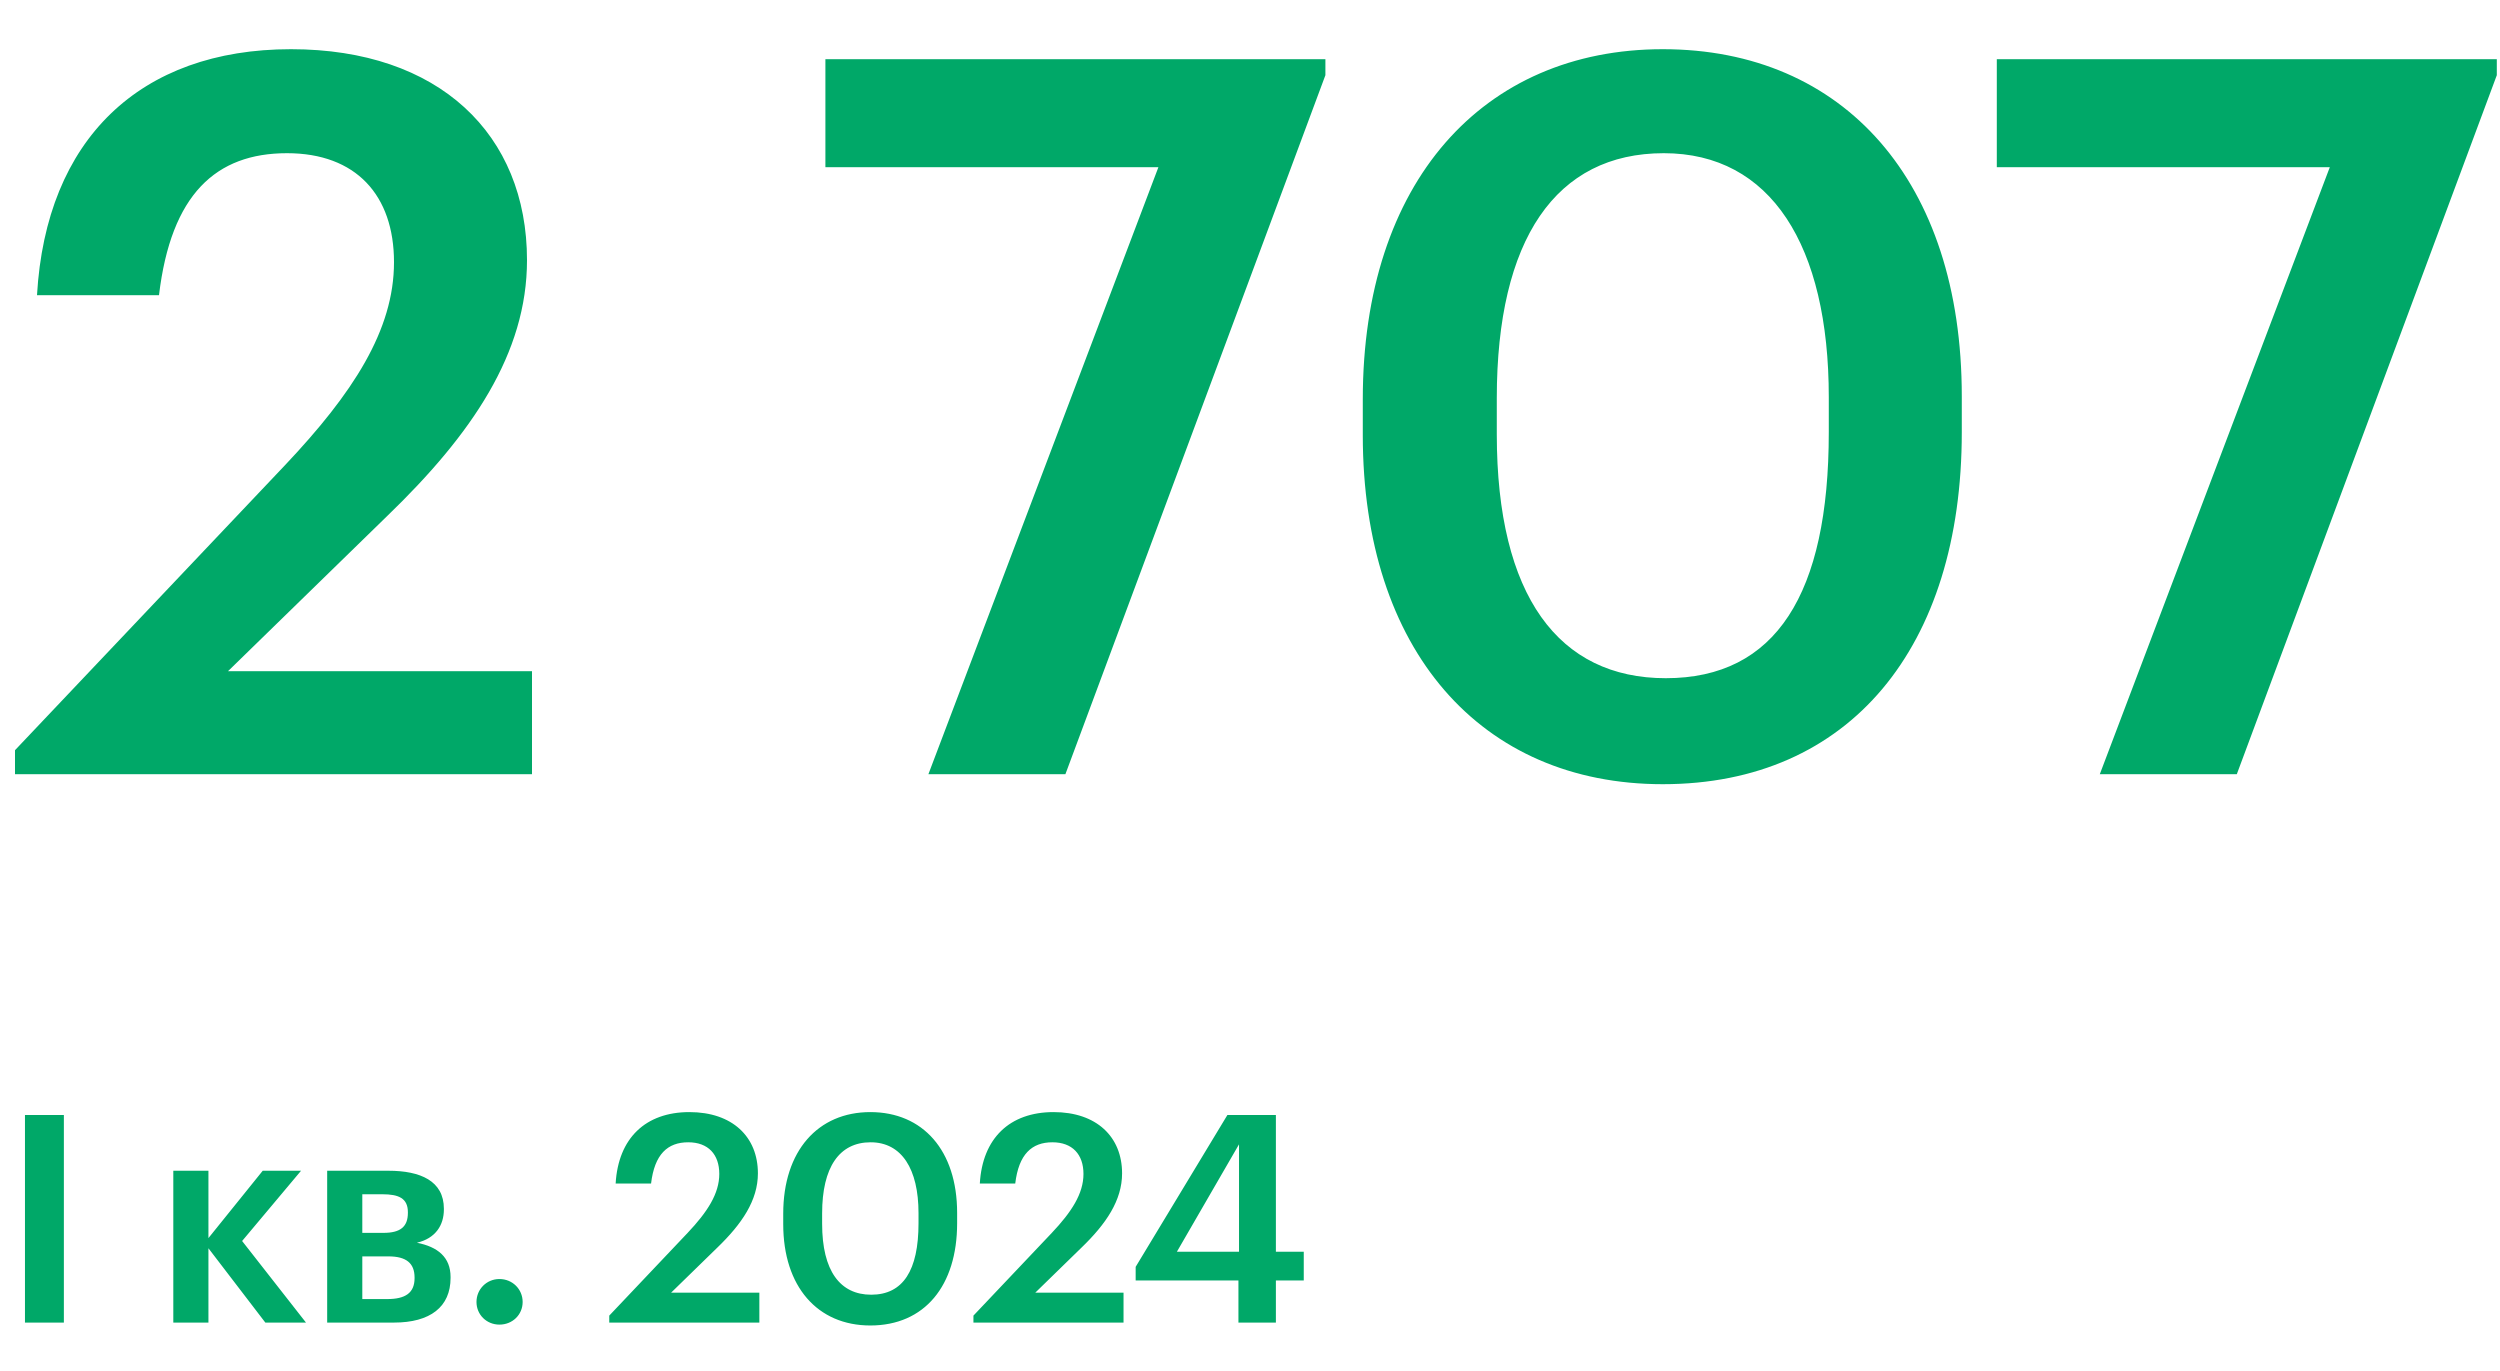 <?xml version="1.0" encoding="UTF-8"?> <svg xmlns="http://www.w3.org/2000/svg" width="155" height="85" viewBox="0 0 155 85" fill="none"><path d="M0.93 48V46.512L17.67 28.842C21.886 24.378 24.428 20.472 24.428 16.256C24.428 12.102 22.072 9.498 17.794 9.498C13.392 9.498 10.602 12.04 9.858 18.302H2.294C2.852 8.63 8.68 3.05 18.042 3.05C27.218 3.05 32.674 8.32 32.674 16.132C32.674 21.898 29.264 26.92 23.994 32.004L14.136 41.614H32.984V48H0.93ZM57.561 48L71.821 10.366H51.175V3.67H82.175V4.662L66.055 48H57.561ZM103.093 48.62C91.809 48.62 84.493 40.312 84.493 26.982V24.75C84.493 11.296 91.933 3.05 103.093 3.05C114.315 3.05 121.631 11.234 121.631 24.564V26.796C121.631 40.126 114.687 48.62 103.093 48.62ZM103.279 42.048C110.099 42.048 113.385 36.84 113.385 26.796V24.626C113.385 15.202 109.789 9.498 103.155 9.498C96.459 9.498 92.801 14.83 92.801 24.688V26.92C92.801 36.964 96.645 42.048 103.279 42.048ZM130.188 48L144.448 10.366H123.802V3.67H154.802V4.662L138.682 48H130.188Z" fill="#00A868"></path><path d="M1.548 82V69.13H3.96V82H1.548ZM16.451 82L12.923 77.392V82H10.745V72.586H12.923V76.762L16.289 72.586H18.665L15.011 76.942L18.971 82H16.451ZM20.285 82V72.586H24.083C26.063 72.586 27.521 73.216 27.521 74.944V74.98C27.521 75.97 26.999 76.78 25.847 77.05C27.143 77.302 27.935 77.95 27.935 79.174V79.228C27.935 81.028 26.675 82 24.425 82H20.285ZM23.705 74.044H22.463V76.438H23.777C24.821 76.438 25.289 76.06 25.289 75.196V75.16C25.289 74.296 24.731 74.044 23.705 74.044ZM24.083 77.896H22.463V80.542H24.011C25.127 80.542 25.703 80.164 25.703 79.246V79.21C25.703 78.31 25.181 77.896 24.083 77.896ZM30.964 82.126C30.172 82.126 29.542 81.514 29.542 80.722C29.542 79.93 30.172 79.3 30.964 79.3C31.774 79.3 32.404 79.93 32.404 80.722C32.404 81.514 31.774 82.126 30.964 82.126ZM37.774 82V81.568L42.634 76.438C43.858 75.142 44.596 74.008 44.596 72.784C44.596 71.578 43.912 70.822 42.67 70.822C41.392 70.822 40.582 71.56 40.366 73.378H38.17C38.332 70.57 40.024 68.95 42.742 68.95C45.406 68.95 46.99 70.48 46.99 72.748C46.99 74.422 46 75.88 44.47 77.356L41.608 80.146H47.08V82H37.774ZM53.96 82.18C50.684 82.18 48.56 79.768 48.56 75.898V75.25C48.56 71.344 50.72 68.95 53.96 68.95C57.218 68.95 59.342 71.326 59.342 75.196V75.844C59.342 79.714 57.326 82.18 53.96 82.18ZM54.014 80.272C55.994 80.272 56.948 78.76 56.948 75.844V75.214C56.948 72.478 55.904 70.822 53.978 70.822C52.034 70.822 50.972 72.37 50.972 75.232V75.88C50.972 78.796 52.088 80.272 54.014 80.272ZM60.353 82V81.568L65.213 76.438C66.437 75.142 67.175 74.008 67.175 72.784C67.175 71.578 66.491 70.822 65.249 70.822C63.971 70.822 63.161 71.56 62.945 73.378H60.749C60.911 70.57 62.603 68.95 65.321 68.95C67.985 68.95 69.569 70.48 69.569 72.748C69.569 74.422 68.579 75.88 67.049 77.356L64.187 80.146H69.659V82H60.353ZM76.783 82V79.39H70.411V78.544L76.099 69.13H79.105V77.608H80.833V79.39H79.105V82H76.783ZM72.967 77.608H76.819V70.948L72.967 77.608Z" fill="#00A868"></path></svg> 
